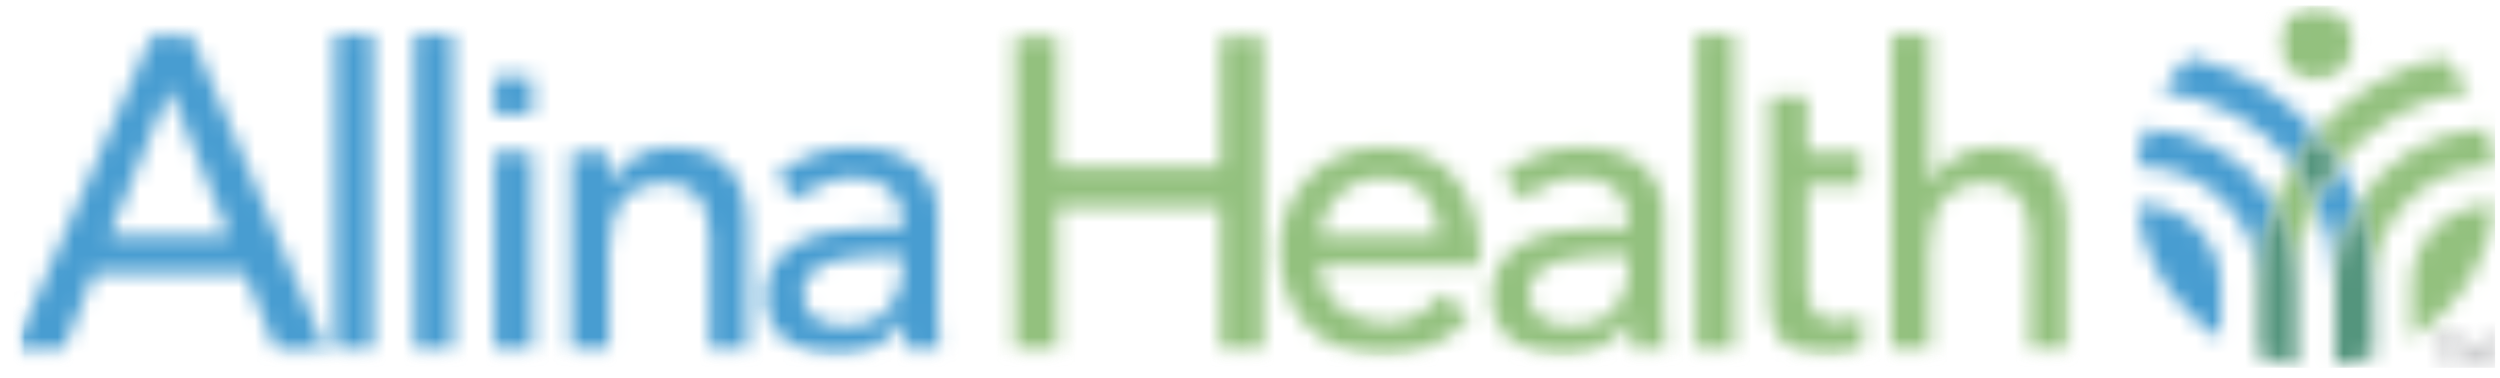 <svg width="152" height="23" viewBox="0 0 152 23" fill="none" xmlns="http://www.w3.org/2000/svg">
<g clip-path="url(#clip0_918_1820)">
<mask id="mask0_918_1820" style="mask-type:luminance" maskUnits="userSpaceOnUse" x="147" y="20" width="3" height="3">
<path fill-rule="evenodd" clip-rule="evenodd" d="M147.927 20.509V20.745H148.526V22.368H148.775V20.745H149.374V20.509H147.927Z" fill="white"/>
</mask>
<g mask="url(#mask0_918_1820)">
<mask id="mask1_918_1820" style="mask-type:luminance" maskUnits="userSpaceOnUse" x="-90" y="-1512" width="1089" height="2706">
<path d="M-89.932 -1511.68H998.47V1193.57H-89.932V-1511.68Z" fill="white"/>
</mask>
<g mask="url(#mask1_918_1820)">
<path d="M144.147 16.727H153.154V26.151H144.147V16.727Z" fill="#929497"/>
</g>
</g>
<mask id="mask2_918_1820" style="mask-type:luminance" maskUnits="userSpaceOnUse" x="149" y="20" width="3" height="3">
<path fill-rule="evenodd" clip-rule="evenodd" d="M151.186 20.509L150.6 21.916H150.589L149.998 20.509H149.623V22.369H149.874V20.841H149.882L150.508 22.369H150.674L151.304 20.841H151.308V22.369H151.562V20.508H151.186V20.509Z" fill="white"/>
</mask>
<g mask="url(#mask2_918_1820)">
<mask id="mask3_918_1820" style="mask-type:luminance" maskUnits="userSpaceOnUse" x="-90" y="-1512" width="1089" height="2706">
<path d="M-89.93 -1511.68H998.471V1193.57H-89.93V-1511.68Z" fill="white"/>
</mask>
<g mask="url(#mask3_918_1820)">
<path d="M145.846 16.727H155.342V26.151H145.846V16.727Z" fill="#929497"/>
</g>
</g>
<mask id="mask4_918_1820" style="mask-type:luminance" maskUnits="userSpaceOnUse" x="138" y="9" width="3" height="9">
<path fill-rule="evenodd" clip-rule="evenodd" d="M138.245 12.327C139.171 13.826 139.66 15.554 139.657 17.316C139.654 15.547 140.05 13.799 140.815 12.204C140.431 11.403 139.958 10.648 139.404 9.953C138.945 10.706 138.557 11.501 138.246 12.326" fill="white"/>
</mask>
<g mask="url(#mask4_918_1820)">
<mask id="mask5_918_1820" style="mask-type:luminance" maskUnits="userSpaceOnUse" x="-90" y="-1512" width="1089" height="2706">
<path d="M-89.932 -1511.68H998.47V1193.58H-89.932V-1511.68Z" fill="white"/>
</mask>
<g mask="url(#mask5_918_1820)">
<path d="M134.466 6.172H144.594V21.1H134.466V6.172Z" fill="#93C17E"/>
</g>
</g>
<mask id="mask6_918_1820" style="mask-type:luminance" maskUnits="userSpaceOnUse" x="140" y="3" width="11" height="7">
<path fill-rule="evenodd" clip-rule="evenodd" d="M140.815 8.027C141.339 8.628 141.811 9.272 142.226 9.953C143.196 8.733 144.398 7.717 145.762 6.964C147.126 6.211 148.626 5.735 150.175 5.565C149.712 4.807 149.159 4.108 148.527 3.483C145.533 4.122 142.827 5.718 140.818 8.03" fill="white"/>
</mask>
<g mask="url(#mask6_918_1820)">
<mask id="mask7_918_1820" style="mask-type:luminance" maskUnits="userSpaceOnUse" x="-90" y="-1512" width="1089" height="2706">
<path d="M-89.932 -1511.68H998.47V1193.58H-89.932V-1511.68Z" fill="white"/>
</mask>
<g mask="url(#mask7_918_1820)">
<path d="M137.035 -0.302H153.954V13.736H137.036L137.035 -0.302Z" fill="#93C17E"/>
</g>
</g>
<mask id="mask8_918_1820" style="mask-type:luminance" maskUnits="userSpaceOnUse" x="143" y="7" width="9" height="11">
<path fill-rule="evenodd" clip-rule="evenodd" d="M143.385 12.327C143.987 13.921 144.294 15.612 144.292 17.316C144.292 15.41 145.049 13.582 146.396 12.234C147.742 10.887 149.568 10.129 151.473 10.129H151.725C151.643 9.341 151.476 8.565 151.226 7.813C149.647 7.854 148.104 8.288 146.735 9.076C145.367 9.864 144.216 10.981 143.388 12.326" fill="white"/>
</mask>
<g mask="url(#mask8_918_1820)">
<mask id="mask9_918_1820" style="mask-type:luminance" maskUnits="userSpaceOnUse" x="-90" y="-1512" width="1089" height="2706">
<path d="M-89.932 -1511.68H998.47V1193.58H-89.932V-1511.68Z" fill="white"/>
</mask>
<g mask="url(#mask9_918_1820)">
<path d="M139.606 4.033H155.502V21.1H139.606V4.033Z" fill="#93C17E"/>
</g>
</g>
<mask id="mask10_918_1820" style="mask-type:luminance" maskUnits="userSpaceOnUse" x="146" y="12" width="6" height="9">
<path fill-rule="evenodd" clip-rule="evenodd" d="M146.607 17.317V20.613C148.024 19.732 149.222 18.538 150.109 17.123C150.995 15.707 151.547 14.108 151.722 12.447H151.471C150.181 12.447 148.944 12.96 148.031 13.873C147.119 14.786 146.607 16.024 146.607 17.315" fill="white"/>
</mask>
<g mask="url(#mask10_918_1820)">
<mask id="mask11_918_1820" style="mask-type:luminance" maskUnits="userSpaceOnUse" x="-90" y="-1512" width="1089" height="2706">
<path d="M-89.932 -1511.68H998.47V1193.58H-89.932V-1511.68Z" fill="white"/>
</mask>
<g mask="url(#mask11_918_1820)">
<path d="M142.827 8.666H155.501V24.397H142.827V8.666Z" fill="#93C17E"/>
</g>
</g>
<mask id="mask12_918_1820" style="mask-type:luminance" maskUnits="userSpaceOnUse" x="140" y="9" width="4" height="9">
<path fill-rule="evenodd" clip-rule="evenodd" d="M141.974 17.317C141.971 15.554 142.46 13.826 143.385 12.327C143.074 11.501 142.686 10.706 142.226 9.954C141.673 10.649 141.199 11.404 140.814 12.204C141.579 13.799 141.975 15.546 141.973 17.316" fill="white"/>
</mask>
<g mask="url(#mask12_918_1820)">
<mask id="mask13_918_1820" style="mask-type:luminance" maskUnits="userSpaceOnUse" x="-90" y="-1512" width="1089" height="2706">
<path d="M-89.931 -1511.68H998.47V1193.57H-89.931V-1511.68Z" fill="white"/>
</mask>
<g mask="url(#mask13_918_1820)">
<path d="M137.036 6.171H147.164V21.099H137.036V6.171Z" fill="#489DD1"/>
</g>
</g>
<mask id="mask14_918_1820" style="mask-type:luminance" maskUnits="userSpaceOnUse" x="131" y="3" width="10" height="7">
<path fill-rule="evenodd" clip-rule="evenodd" d="M139.404 9.954C139.819 9.273 140.291 8.629 140.815 8.028C138.806 5.715 136.1 4.12 133.105 3.481C132.473 4.106 131.918 4.805 131.452 5.564C133.001 5.734 134.501 6.209 135.865 6.962C137.23 7.715 138.431 8.731 139.401 9.951" fill="white"/>
</mask>
<g mask="url(#mask14_918_1820)">
<mask id="mask15_918_1820" style="mask-type:luminance" maskUnits="userSpaceOnUse" x="-90" y="-1512" width="1089" height="2706">
<path d="M-89.932 -1511.68H998.47V1193.57H-89.932V-1511.68Z" fill="white"/>
</mask>
<g mask="url(#mask15_918_1820)">
<path d="M127.676 -0.303H144.594V13.736H127.676V-0.303Z" fill="#489DD1"/>
</g>
</g>
<mask id="mask16_918_1820" style="mask-type:luminance" maskUnits="userSpaceOnUse" x="139" y="8" width="4" height="5">
<path fill-rule="evenodd" clip-rule="evenodd" d="M139.404 9.954C139.957 10.649 140.431 11.403 140.815 12.204C141.2 11.404 141.673 10.649 142.227 9.954C141.811 9.273 141.339 8.629 140.815 8.028C140.291 8.629 139.819 9.274 139.404 9.955" fill="white"/>
</mask>
<g mask="url(#mask16_918_1820)">
<mask id="mask17_918_1820" style="mask-type:luminance" maskUnits="userSpaceOnUse" x="-90" y="-1512" width="1089" height="2706">
<path d="M-89.931 -1511.68H998.47V1193.58H-89.931V-1511.68Z" fill="white"/>
</mask>
<g mask="url(#mask17_918_1820)">
<path d="M135.625 4.245H146.006V15.987H135.625V4.245Z" fill="#54957D"/>
</g>
</g>
<mask id="mask18_918_1820" style="mask-type:luminance" maskUnits="userSpaceOnUse" x="141" y="12" width="4" height="11">
<path fill-rule="evenodd" clip-rule="evenodd" d="M143.385 12.327C142.461 13.826 141.972 15.554 141.974 17.316V22.205C142.762 22.123 143.539 21.955 144.291 21.703V17.316C144.293 15.611 143.985 13.921 143.384 12.327" fill="white"/>
</mask>
<g mask="url(#mask18_918_1820)">
<mask id="mask19_918_1820" style="mask-type:luminance" maskUnits="userSpaceOnUse" x="-90" y="-1512" width="1089" height="2706">
<path d="M-89.932 -1511.68H998.47V1193.57H-89.932V-1511.68Z" fill="white"/>
</mask>
<g mask="url(#mask19_918_1820)">
<path d="M138.194 8.544H148.069V25.989H138.194V8.544Z" fill="#54957D"/>
</g>
</g>
<mask id="mask20_918_1820" style="mask-type:luminance" maskUnits="userSpaceOnUse" x="129" y="7" width="10" height="11">
<path fill-rule="evenodd" clip-rule="evenodd" d="M137.34 17.317C137.339 15.612 137.646 13.921 138.247 12.327C137.419 10.982 136.269 9.864 134.9 9.076C133.532 8.288 131.989 7.854 130.411 7.813C130.16 8.565 129.993 9.341 129.91 10.128H130.163C132.067 10.128 133.894 10.886 135.24 12.233C136.587 13.581 137.343 15.409 137.343 17.315" fill="white"/>
</mask>
<g mask="url(#mask20_918_1820)">
<mask id="mask21_918_1820" style="mask-type:luminance" maskUnits="userSpaceOnUse" x="-90" y="-1512" width="1089" height="2706">
<path d="M-89.932 -1511.68H998.47V1193.58H-89.932V-1511.68Z" fill="white"/>
</mask>
<g mask="url(#mask21_918_1820)">
<path d="M126.129 4.031H142.024V21.098H126.129V4.031Z" fill="#489DD1"/>
</g>
</g>
<mask id="mask22_918_1820" style="mask-type:luminance" maskUnits="userSpaceOnUse" x="137" y="12" width="3" height="11">
<path fill-rule="evenodd" clip-rule="evenodd" d="M138.246 12.327C137.645 13.921 137.337 15.612 137.339 17.316V21.703C138.09 21.954 138.867 22.122 139.655 22.204V17.317C139.658 15.554 139.169 13.826 138.243 12.327" fill="white"/>
</mask>
<g mask="url(#mask22_918_1820)">
<mask id="mask23_918_1820" style="mask-type:luminance" maskUnits="userSpaceOnUse" x="-90" y="-1512" width="1089" height="2706">
<path d="M-89.93 -1511.68H998.472V1193.57H-89.93V-1511.68Z" fill="white"/>
</mask>
<g mask="url(#mask23_918_1820)">
<path d="M133.562 8.544H143.437V25.989H133.562V8.544Z" fill="#54957D"/>
</g>
</g>
<mask id="mask24_918_1820" style="mask-type:luminance" maskUnits="userSpaceOnUse" x="129" y="12" width="7" height="9">
<path fill-rule="evenodd" clip-rule="evenodd" d="M130.16 12.448H129.909C130.085 14.109 130.637 15.707 131.523 17.123C132.41 18.538 133.607 19.732 135.024 20.613V17.315C135.024 16.024 134.511 14.786 133.599 13.873C132.687 12.961 131.45 12.448 130.16 12.448Z" fill="white"/>
</mask>
<g mask="url(#mask24_918_1820)">
<mask id="mask25_918_1820" style="mask-type:luminance" maskUnits="userSpaceOnUse" x="-90" y="-1512" width="1089" height="2706">
<path d="M-89.932 -1511.68H998.47V1193.57H-89.932V-1511.68Z" fill="white"/>
</mask>
<g mask="url(#mask25_918_1820)">
<path d="M126.13 8.665H138.804V24.396H126.13V8.665Z" fill="#489DD1"/>
</g>
</g>
<mask id="mask26_918_1820" style="mask-type:luminance" maskUnits="userSpaceOnUse" x="0" y="0" width="152" height="23">
<path fill-rule="evenodd" clip-rule="evenodd" d="M0.769 0.311H151.724V22.369H0.769" fill="white"/>
</mask>
<g mask="url(#mask26_918_1820)">
<mask id="mask27_918_1820" style="mask-type:luminance" maskUnits="userSpaceOnUse" x="-90" y="-1512" width="1089" height="2706">
<path d="M-89.931 -1511.68H998.47V1193.57H-89.931V-1511.68Z" fill="white"/>
</mask>
<g mask="url(#mask27_918_1820)">
<mask id="mask28_918_1820" style="mask-type:luminance" maskUnits="userSpaceOnUse" x="138" y="-1" width="6" height="7">
<path d="M138.329 -0.189H143.62V5.106H138.329V-0.189Z" fill="white"/>
</mask>
<g mask="url(#mask28_918_1820)">
<mask id="mask29_918_1820" style="mask-type:luminance" maskUnits="userSpaceOnUse" x="138" y="0" width="6" height="5">
<path fill-rule="evenodd" clip-rule="evenodd" d="M143.091 2.59C143.091 3.041 142.958 3.483 142.707 3.858C142.457 4.233 142.101 4.525 141.684 4.698C141.268 4.871 140.81 4.916 140.367 4.828C139.925 4.74 139.519 4.522 139.2 4.203C138.882 3.884 138.665 3.477 138.577 3.035C138.489 2.592 138.535 2.133 138.708 1.717C138.88 1.3 139.173 0.944 139.548 0.693C139.923 0.443 140.364 0.31 140.815 0.31C141.419 0.311 141.997 0.551 142.424 0.979C142.851 1.406 143.091 1.986 143.091 2.59Z" fill="white"/>
</mask>
<g mask="url(#mask29_918_1820)">
<mask id="mask30_918_1820" style="mask-type:luminance" maskUnits="userSpaceOnUse" x="0" y="-1" width="152" height="24">
<path d="M0.768 -0.189H151.934V22.506H0.768V-0.189Z" fill="white"/>
</mask>
<g mask="url(#mask30_918_1820)">
<path d="M134.756 -3.473H146.872V8.654H134.756V-3.473Z" fill="#93C17E"/>
</g>
</g>
</g>
</g>
</g>
<mask id="mask31_918_1820" style="mask-type:luminance" maskUnits="userSpaceOnUse" x="0" y="0" width="152" height="23">
<path d="M0.769 0.311H151.724V22.369H0.769V0.311Z" fill="white"/>
</mask>
<g mask="url(#mask31_918_1820)">
<mask id="mask32_918_1820" style="mask-type:luminance" maskUnits="userSpaceOnUse" x="-90" y="-1512" width="1089" height="2706">
<path d="M-89.931 -1511.68H998.47V1193.57H-89.931V-1511.68Z" fill="white"/>
</mask>
<g mask="url(#mask32_918_1820)">
<mask id="mask33_918_1820" style="mask-type:luminance" maskUnits="userSpaceOnUse" x="0" y="1" width="127" height="21">
<path d="M0.769 1.324H126.237V21.75H0.769V1.324Z" fill="white"/>
</mask>
<g mask="url(#mask33_918_1820)">
<mask id="mask34_918_1820" style="mask-type:luminance" maskUnits="userSpaceOnUse" x="20" y="2" width="3" height="20">
<path d="M20.373 2.052H22.668V21.345H20.373V2.052Z" fill="white"/>
</mask>
<g mask="url(#mask34_918_1820)">
<mask id="mask35_918_1820" style="mask-type:luminance" maskUnits="userSpaceOnUse" x="0" y="-1" width="152" height="24">
<path d="M0.769 -0.189H151.935V22.506H0.769V-0.189Z" fill="white"/>
</mask>
<g mask="url(#mask35_918_1820)">
<path d="M16.594 -1.731H26.447V25.127H16.594V-1.731Z" fill="#489DD1"/>
</g>
</g>
<mask id="mask36_918_1820" style="mask-type:luminance" maskUnits="userSpaceOnUse" x="25" y="2" width="3" height="20">
<path d="M25.217 2.052H27.512V21.345H25.217V2.052Z" fill="white"/>
</mask>
<g mask="url(#mask36_918_1820)">
<mask id="mask37_918_1820" style="mask-type:luminance" maskUnits="userSpaceOnUse" x="0" y="-1" width="152" height="24">
<path d="M0.768 -0.189H151.935V22.506H0.768V-0.189Z" fill="white"/>
</mask>
<g mask="url(#mask37_918_1820)">
<path d="M21.438 -1.731H31.291V25.127H21.438V-1.731Z" fill="#489DD1"/>
</g>
</g>
<mask id="mask38_918_1820" style="mask-type:luminance" maskUnits="userSpaceOnUse" x="30" y="9" width="3" height="13">
<path d="M30.062 9.249H32.356V21.345H30.062V9.249Z" fill="white"/>
</mask>
<g mask="url(#mask38_918_1820)">
<mask id="mask39_918_1820" style="mask-type:luminance" maskUnits="userSpaceOnUse" x="0" y="-1" width="152" height="24">
<path d="M0.769 -0.189H151.935V22.506H0.769V-0.189Z" fill="white"/>
</mask>
<g mask="url(#mask39_918_1820)">
<path d="M26.283 5.466H36.136V25.127H26.283V5.466Z" fill="#489DD1"/>
</g>
</g>
<mask id="mask40_918_1820" style="mask-type:luminance" maskUnits="userSpaceOnUse" x="34" y="8" width="12" height="14">
<path fill-rule="evenodd" clip-rule="evenodd" d="M34.728 9.248H37.023V11.112H37.074C37.465 10.411 38.047 9.836 38.751 9.452C39.456 9.068 40.254 8.891 41.054 8.942C43.398 8.942 45.438 10.345 45.438 13.561V21.341H43.143V14.2C43.143 11.93 41.843 11.086 40.389 11.086C38.477 11.086 37.024 12.312 37.024 15.118V21.341H34.728V9.248Z" fill="white"/>
</mask>
<g mask="url(#mask40_918_1820)">
<mask id="mask41_918_1820" style="mask-type:luminance" maskUnits="userSpaceOnUse" x="0" y="-1" width="152" height="24">
<path d="M0.769 -0.189H151.935V22.506H0.769V-0.189Z" fill="white"/>
</mask>
<g mask="url(#mask41_918_1820)">
<path d="M30.949 5.16H49.218V25.127H30.949V5.16Z" fill="#489DD1"/>
</g>
</g>
<mask id="mask42_918_1820" style="mask-type:luminance" maskUnits="userSpaceOnUse" x="46" y="8" width="12" height="14">
<path fill-rule="evenodd" clip-rule="evenodd" d="M47.172 10.727C48.494 9.559 50.202 8.923 51.966 8.942C55.536 8.942 57.015 10.882 57.015 12.974V19.147C57.005 19.88 57.039 20.612 57.116 21.341H55.075C55.025 20.729 55 20.116 55 19.503H54.949C54.505 20.211 53.876 20.785 53.13 21.163C52.385 21.541 51.55 21.709 50.716 21.647C48.473 21.647 46.535 20.371 46.535 18.024C46.535 14.911 49.519 13.839 53.186 13.839H54.87V13.332C54.87 12.081 53.952 10.779 51.99 10.779C50.709 10.781 49.476 11.274 48.546 12.156L47.172 10.727ZM53.648 15.526C51.481 15.526 48.829 15.909 48.829 17.848C48.829 19.227 49.849 19.815 51.431 19.815C53.979 19.815 54.872 17.924 54.872 16.293V15.526H53.648L53.648 15.526Z" fill="white"/>
</mask>
<g mask="url(#mask42_918_1820)">
<mask id="mask43_918_1820" style="mask-type:luminance" maskUnits="userSpaceOnUse" x="0" y="-1" width="152" height="24">
<path d="M0.769 -0.189H151.935V22.506H0.769V-0.189Z" fill="white"/>
</mask>
<g mask="url(#mask43_918_1820)">
<path d="M42.755 5.159H60.895V25.433H42.755V5.159Z" fill="#489DD1"/>
</g>
</g>
<mask id="mask44_918_1820" style="mask-type:luminance" maskUnits="userSpaceOnUse" x="77" y="8" width="13" height="14">
<path fill-rule="evenodd" clip-rule="evenodd" d="M80.251 16.139C80.251 18.257 82.216 19.661 84.332 19.661C84.989 19.642 85.631 19.467 86.208 19.151C86.784 18.836 87.278 18.388 87.648 17.845L89.382 19.172C88.757 19.989 87.943 20.642 87.01 21.073C86.077 21.504 85.052 21.701 84.026 21.648C80.201 21.648 77.803 18.892 77.803 15.293C77.773 14.459 77.913 13.627 78.215 12.849C78.516 12.071 78.974 11.363 79.559 10.768C80.144 10.173 80.844 9.704 81.617 9.389C82.389 9.074 83.218 8.921 84.052 8.938C88.31 8.938 89.941 12.205 89.941 15.319V16.136H80.25L80.251 16.139ZM87.492 14.3C87.441 12.285 86.318 10.78 83.997 10.78C83.04 10.773 82.118 11.134 81.42 11.79C80.722 12.445 80.303 13.344 80.25 14.3H87.492Z" fill="white"/>
</mask>
<g mask="url(#mask44_918_1820)">
<mask id="mask45_918_1820" style="mask-type:luminance" maskUnits="userSpaceOnUse" x="0" y="-1" width="152" height="24">
<path d="M0.768 -0.189H151.935V22.506H0.768V-0.189Z" fill="white"/>
</mask>
<g mask="url(#mask45_918_1820)">
<path d="M74.022 5.16H93.719V25.434H74.022V5.16Z" fill="#93C17E"/>
</g>
</g>
<mask id="mask46_918_1820" style="mask-type:luminance" maskUnits="userSpaceOnUse" x="90" y="8" width="12" height="14">
<path fill-rule="evenodd" clip-rule="evenodd" d="M91.317 10.727C92.64 9.559 94.347 8.923 96.111 8.942C99.681 8.942 101.16 10.882 101.16 12.974V19.147C101.151 19.88 101.185 20.612 101.262 21.341H99.221C99.171 20.729 99.146 20.116 99.146 19.503H99.094C98.65 20.212 98.022 20.786 97.276 21.164C96.53 21.542 95.695 21.709 94.862 21.647C92.618 21.647 90.68 20.371 90.68 18.024C90.68 14.911 93.663 13.839 97.335 13.839H99.017V13.332C99.017 12.081 98.099 10.779 96.135 10.779C94.855 10.782 93.623 11.274 92.694 12.156L91.317 10.727ZM97.795 15.526C95.626 15.526 92.975 15.909 92.975 17.848C92.975 19.227 93.994 19.815 95.575 19.815C98.125 19.815 99.017 17.924 99.017 16.293V15.526H97.794L97.795 15.526Z" fill="white"/>
</mask>
<g mask="url(#mask46_918_1820)">
<mask id="mask47_918_1820" style="mask-type:luminance" maskUnits="userSpaceOnUse" x="0" y="-1" width="152" height="24">
<path d="M0.769 -0.189H151.935V22.506H0.769V-0.189Z" fill="white"/>
</mask>
<g mask="url(#mask47_918_1820)">
<path d="M86.897 5.16H105.037V25.434H86.897V5.16Z" fill="#93C17E"/>
</g>
</g>
<mask id="mask48_918_1820" style="mask-type:luminance" maskUnits="userSpaceOnUse" x="103" y="2" width="3" height="20">
<path d="M103.126 2.052H105.424V21.345H103.126V2.052Z" fill="white"/>
</mask>
<g mask="url(#mask48_918_1820)">
<mask id="mask49_918_1820" style="mask-type:luminance" maskUnits="userSpaceOnUse" x="0" y="-1" width="152" height="24">
<path d="M0.769 -0.189H151.935V22.506H0.769V-0.189Z" fill="white"/>
</mask>
<g mask="url(#mask49_918_1820)">
<path d="M99.347 -1.731H109.203V25.127H99.347V-1.731Z" fill="#93C17E"/>
</g>
</g>
<mask id="mask50_918_1820" style="mask-type:luminance" maskUnits="userSpaceOnUse" x="107" y="5" width="7" height="17">
<path fill-rule="evenodd" clip-rule="evenodd" d="M113.17 11.239H109.88V16.726C109.88 18.079 109.88 19.507 111.614 19.507C112.179 19.532 112.742 19.409 113.246 19.15V21.243C112.593 21.518 111.891 21.657 111.183 21.651C107.638 21.651 107.586 19.482 107.586 17.543V5.853H109.88V9.247H113.17V11.237V11.239Z" fill="white"/>
</mask>
<g mask="url(#mask50_918_1820)">
<mask id="mask51_918_1820" style="mask-type:luminance" maskUnits="userSpaceOnUse" x="0" y="-1" width="152" height="24">
<path d="M0.769 -0.189H151.935V22.506H0.769V-0.189Z" fill="white"/>
</mask>
<g mask="url(#mask51_918_1820)">
<path d="M103.806 2.071H117.024V25.433H103.806V2.071Z" fill="#93C17E"/>
</g>
</g>
<mask id="mask52_918_1820" style="mask-type:luminance" maskUnits="userSpaceOnUse" x="115" y="2" width="11" height="20">
<path fill-rule="evenodd" clip-rule="evenodd" d="M115.007 2.05H117.303V11.112H117.354C117.746 10.412 118.327 9.836 119.031 9.453C119.734 9.069 120.532 8.892 121.332 8.942C123.675 8.942 125.716 10.345 125.716 13.561V21.346H123.421V14.199C123.421 11.93 122.121 11.085 120.667 11.085C118.755 11.085 117.301 12.311 117.301 15.117V21.343H115.006L115.007 2.05Z" fill="white"/>
</mask>
<g mask="url(#mask52_918_1820)">
<mask id="mask53_918_1820" style="mask-type:luminance" maskUnits="userSpaceOnUse" x="0" y="-1" width="152" height="24">
<path d="M0.769 -0.189H151.936V22.506H0.769V-0.189Z" fill="white"/>
</mask>
<g mask="url(#mask53_918_1820)">
<path d="M111.227 -1.731H129.496V25.127H111.227V-1.731Z" fill="#93C17E"/>
</g>
</g>
<mask id="mask54_918_1820" style="mask-type:luminance" maskUnits="userSpaceOnUse" x="30" y="4" width="3" height="3">
<path d="M30.063 4.655H32.357V6.952H30.063V4.655Z" fill="white"/>
</mask>
<g mask="url(#mask54_918_1820)">
<mask id="mask55_918_1820" style="mask-type:luminance" maskUnits="userSpaceOnUse" x="0" y="-1" width="152" height="24">
<path d="M0.769 -0.189H151.935V22.506H0.769V-0.189Z" fill="white"/>
</mask>
<g mask="url(#mask55_918_1820)">
<path d="M26.284 0.873H36.136V10.735H26.284V0.873Z" fill="#489DD1"/>
</g>
</g>
<mask id="mask56_918_1820" style="mask-type:luminance" maskUnits="userSpaceOnUse" x="0" y="2" width="20" height="20">
<path fill-rule="evenodd" clip-rule="evenodd" d="M9.254 2.1H11.619L19.858 21.37H16.812L14.881 16.605H5.719L3.815 21.37H0.769L9.254 2.1ZM13.932 14.321L10.342 5.476H10.287L6.644 14.321H13.931L13.932 14.321Z" fill="white"/>
</mask>
<g mask="url(#mask56_918_1820)">
<mask id="mask57_918_1820" style="mask-type:luminance" maskUnits="userSpaceOnUse" x="0" y="-1" width="152" height="24">
<path d="M0.769 -0.189H151.935V22.506H0.769V-0.189Z" fill="white"/>
</mask>
<g mask="url(#mask57_918_1820)">
<path d="M-3.011 -1.682H23.639V25.154H-3.011V-1.682Z" fill="#489DD1"/>
</g>
</g>
<mask id="mask58_918_1820" style="mask-type:luminance" maskUnits="userSpaceOnUse" x="61" y="2" width="16" height="20">
<path fill-rule="evenodd" clip-rule="evenodd" d="M61.699 2.204H64.291V10.153H74.205V2.204H76.798V21.345H74.205V12.585H64.29V21.345H61.698L61.699 2.204Z" fill="white"/>
</mask>
<g mask="url(#mask58_918_1820)">
<mask id="mask59_918_1820" style="mask-type:luminance" maskUnits="userSpaceOnUse" x="0" y="-1" width="152" height="24">
<path d="M0.769 -0.189H151.935V22.506H0.769V-0.189Z" fill="white"/>
</mask>
<g mask="url(#mask59_918_1820)">
<path d="M57.919 -1.579H80.576V25.126H57.918L57.919 -1.579Z" fill="#93C17E"/>
</g>
</g>
</g>
</g>
</g>
</g>
<defs>
<clipPath id="clip0_918_1820">
<rect width="150.954" height="22.058" fill="white" transform="translate(0.769 0.311)"/>
</clipPath>
</defs>
</svg>
